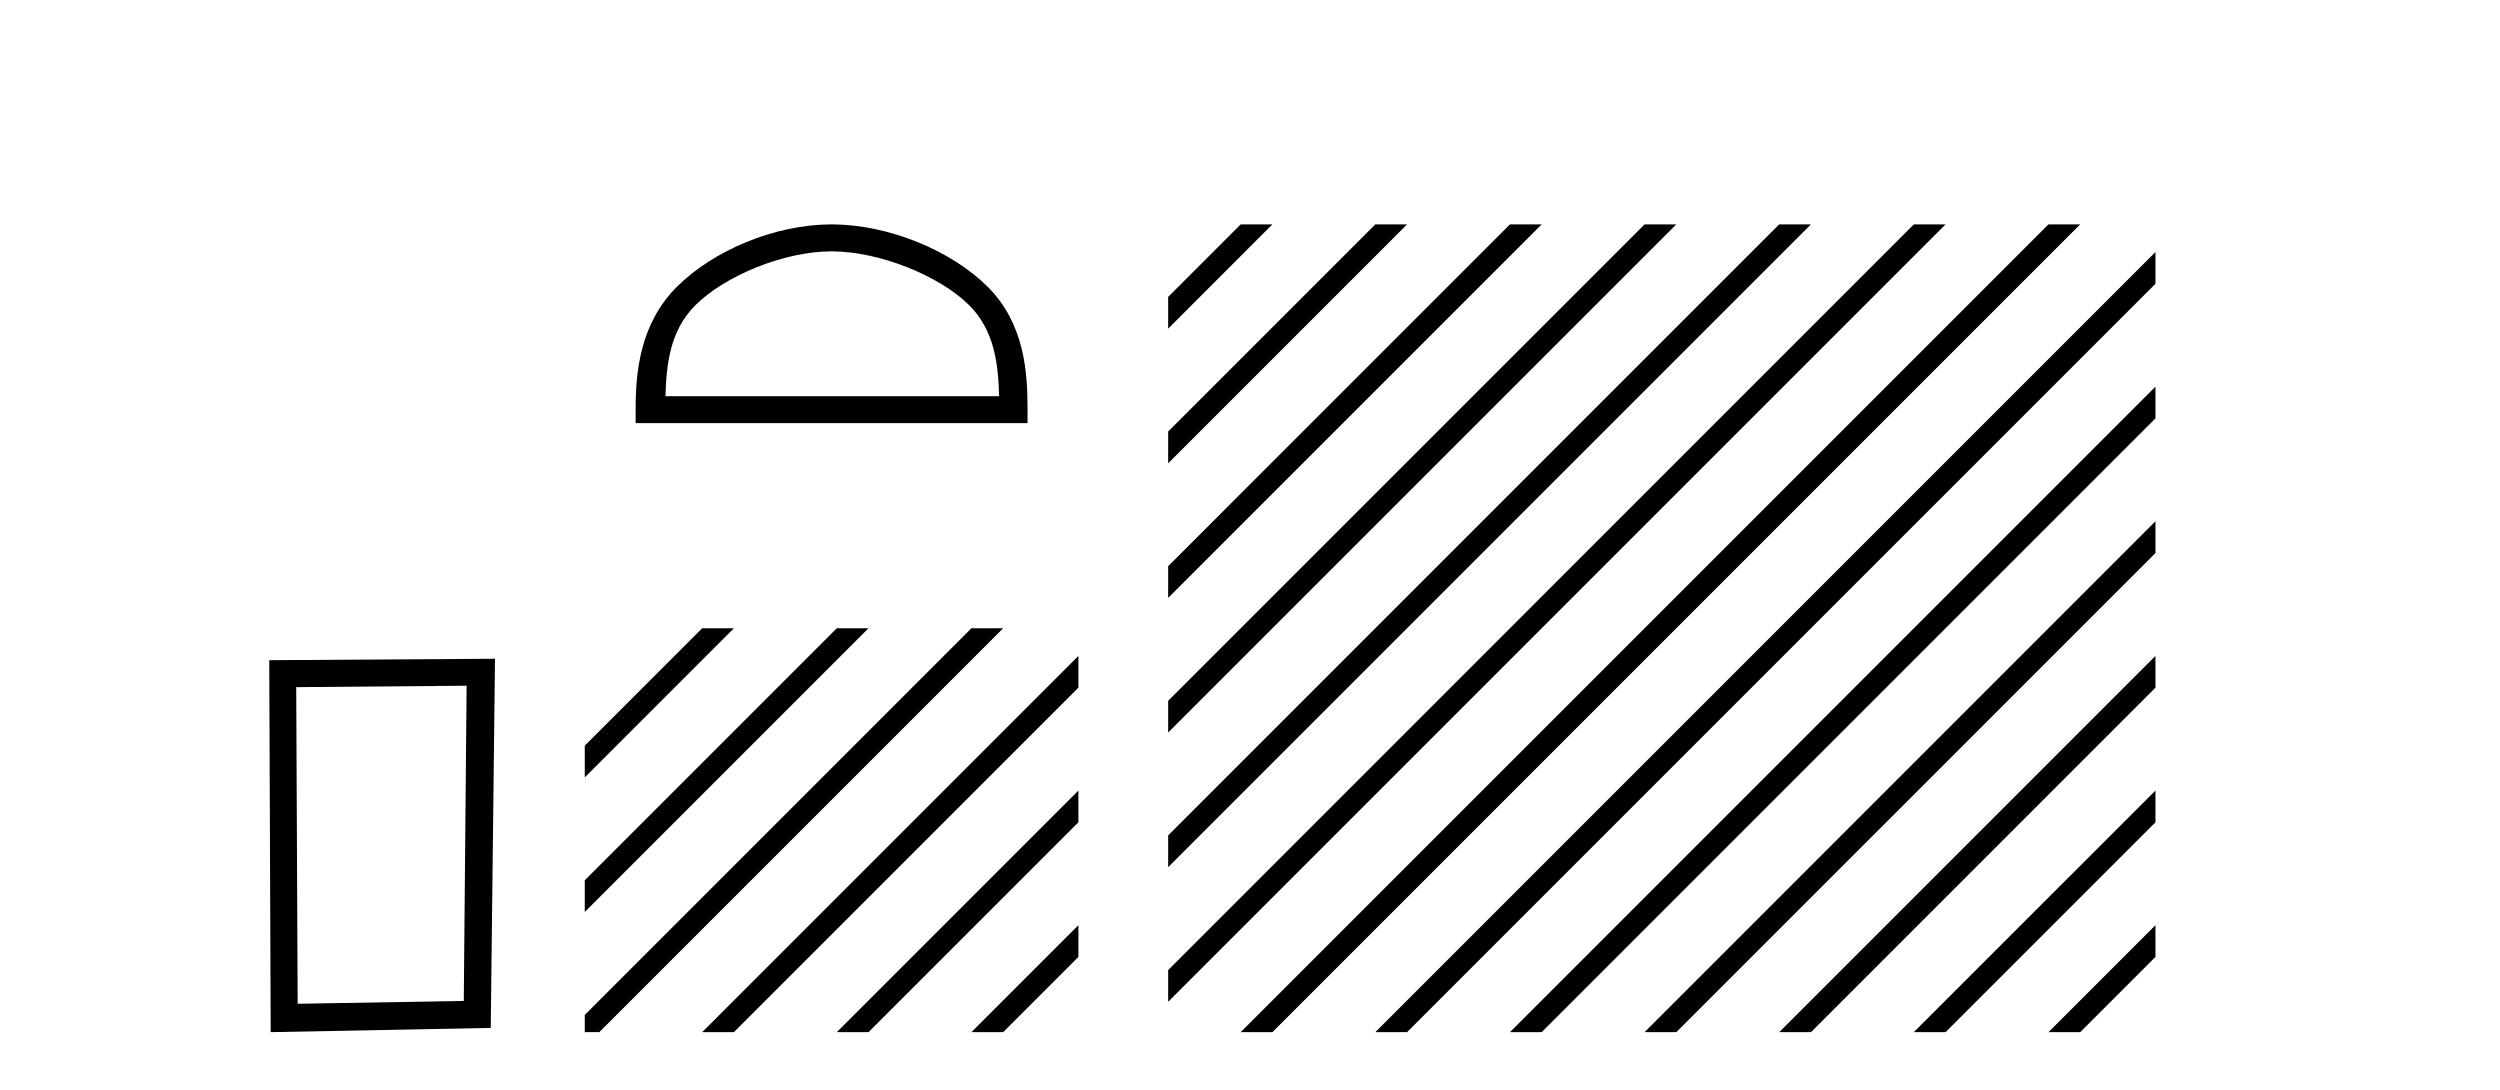 <?xml version='1.0' encoding='UTF-8' standalone='yes'?><svg xmlns='http://www.w3.org/2000/svg' xmlns:xlink='http://www.w3.org/1999/xlink' width='94.0' height='41.0' ><path d='M 17.545 25.783 L 17.438 37.635 L 11.192 37.742 L 11.138 25.837 L 17.545 25.783 ZM 18.612 24.769 L 10.124 24.823 L 10.178 38.809 L 18.452 38.649 L 18.612 24.769 Z' style='fill:#000000;stroke:none' /><path d='M 31.268 9.451 C 33.08 9.451 35.348 10.382 36.446 11.48 C 37.406 12.44 37.532 13.713 37.567 14.896 L 25.022 14.896 C 25.057 13.713 25.182 12.44 26.143 11.48 C 27.24 10.382 29.455 9.451 31.268 9.451 ZM 31.268 8.437 C 29.118 8.437 26.804 9.43 25.449 10.786 C 24.058 12.176 23.9 14.007 23.9 15.377 L 23.9 15.911 L 38.635 15.911 L 38.635 15.377 C 38.635 14.007 38.53 12.176 37.14 10.786 C 35.784 9.43 33.417 8.437 31.268 8.437 Z' style='fill:#000000;stroke:none' /><path d='M 26.401 23.623 L 21.987 28.037 L 21.987 28.037 L 21.987 29.23 L 27.296 23.921 L 27.594 23.623 ZM 31.463 23.623 L 21.987 33.099 L 21.987 34.292 L 32.358 23.921 L 32.656 23.623 ZM 36.525 23.623 L 21.987 38.161 L 21.987 38.809 L 22.532 38.809 L 37.42 23.921 L 37.719 23.623 ZM 40.548 24.662 L 26.7 38.511 L 26.401 38.809 L 27.594 38.809 L 40.548 25.856 L 40.548 25.856 L 40.548 24.662 ZM 40.548 29.725 L 31.762 38.511 L 31.463 38.809 L 32.656 38.809 L 40.548 30.918 L 40.548 30.918 L 40.548 29.725 ZM 40.548 34.787 L 36.824 38.511 L 36.525 38.809 L 37.719 38.809 L 40.548 35.98 L 40.548 35.98 L 40.548 34.787 Z' style='fill:#000000;stroke:none' /><path d='M 46.65 8.437 L 43.923 11.164 L 43.923 12.357 L 47.544 8.735 L 47.843 8.437 ZM 51.712 8.437 L 43.923 16.226 L 43.923 17.419 L 52.607 8.735 L 52.905 8.437 ZM 56.774 8.437 L 43.923 21.288 L 43.923 22.481 L 57.669 8.735 L 57.967 8.437 ZM 61.836 8.437 L 43.923 26.35 L 43.923 27.543 L 62.731 8.735 L 63.029 8.437 ZM 66.898 8.437 L 43.923 31.412 L 43.923 32.605 L 43.923 32.605 L 67.793 8.735 L 68.091 8.437 ZM 71.96 8.437 L 43.923 36.474 L 43.923 36.474 L 43.923 37.667 L 43.923 37.667 L 72.855 8.735 L 73.153 8.437 ZM 77.022 8.437 L 46.948 38.511 L 46.65 38.809 L 47.843 38.809 L 77.917 8.735 L 78.215 8.437 ZM 81.045 9.476 L 52.01 38.511 L 51.712 38.809 L 52.905 38.809 L 81.045 10.669 L 81.045 9.476 ZM 81.045 14.538 L 57.072 38.511 L 56.774 38.809 L 57.967 38.809 L 81.045 15.731 L 81.045 14.538 ZM 81.045 19.6 L 62.134 38.511 L 61.836 38.809 L 63.029 38.809 L 81.045 20.794 L 81.045 19.6 ZM 81.045 24.662 L 67.196 38.511 L 66.898 38.809 L 68.091 38.809 L 81.045 25.856 L 81.045 24.662 ZM 81.045 29.725 L 72.258 38.511 L 71.96 38.809 L 73.153 38.809 L 81.045 30.918 L 81.045 29.725 ZM 81.045 34.787 L 77.32 38.511 L 77.022 38.809 L 78.215 38.809 L 81.045 35.98 L 81.045 34.787 Z' style='fill:#000000;stroke:none' /></svg>